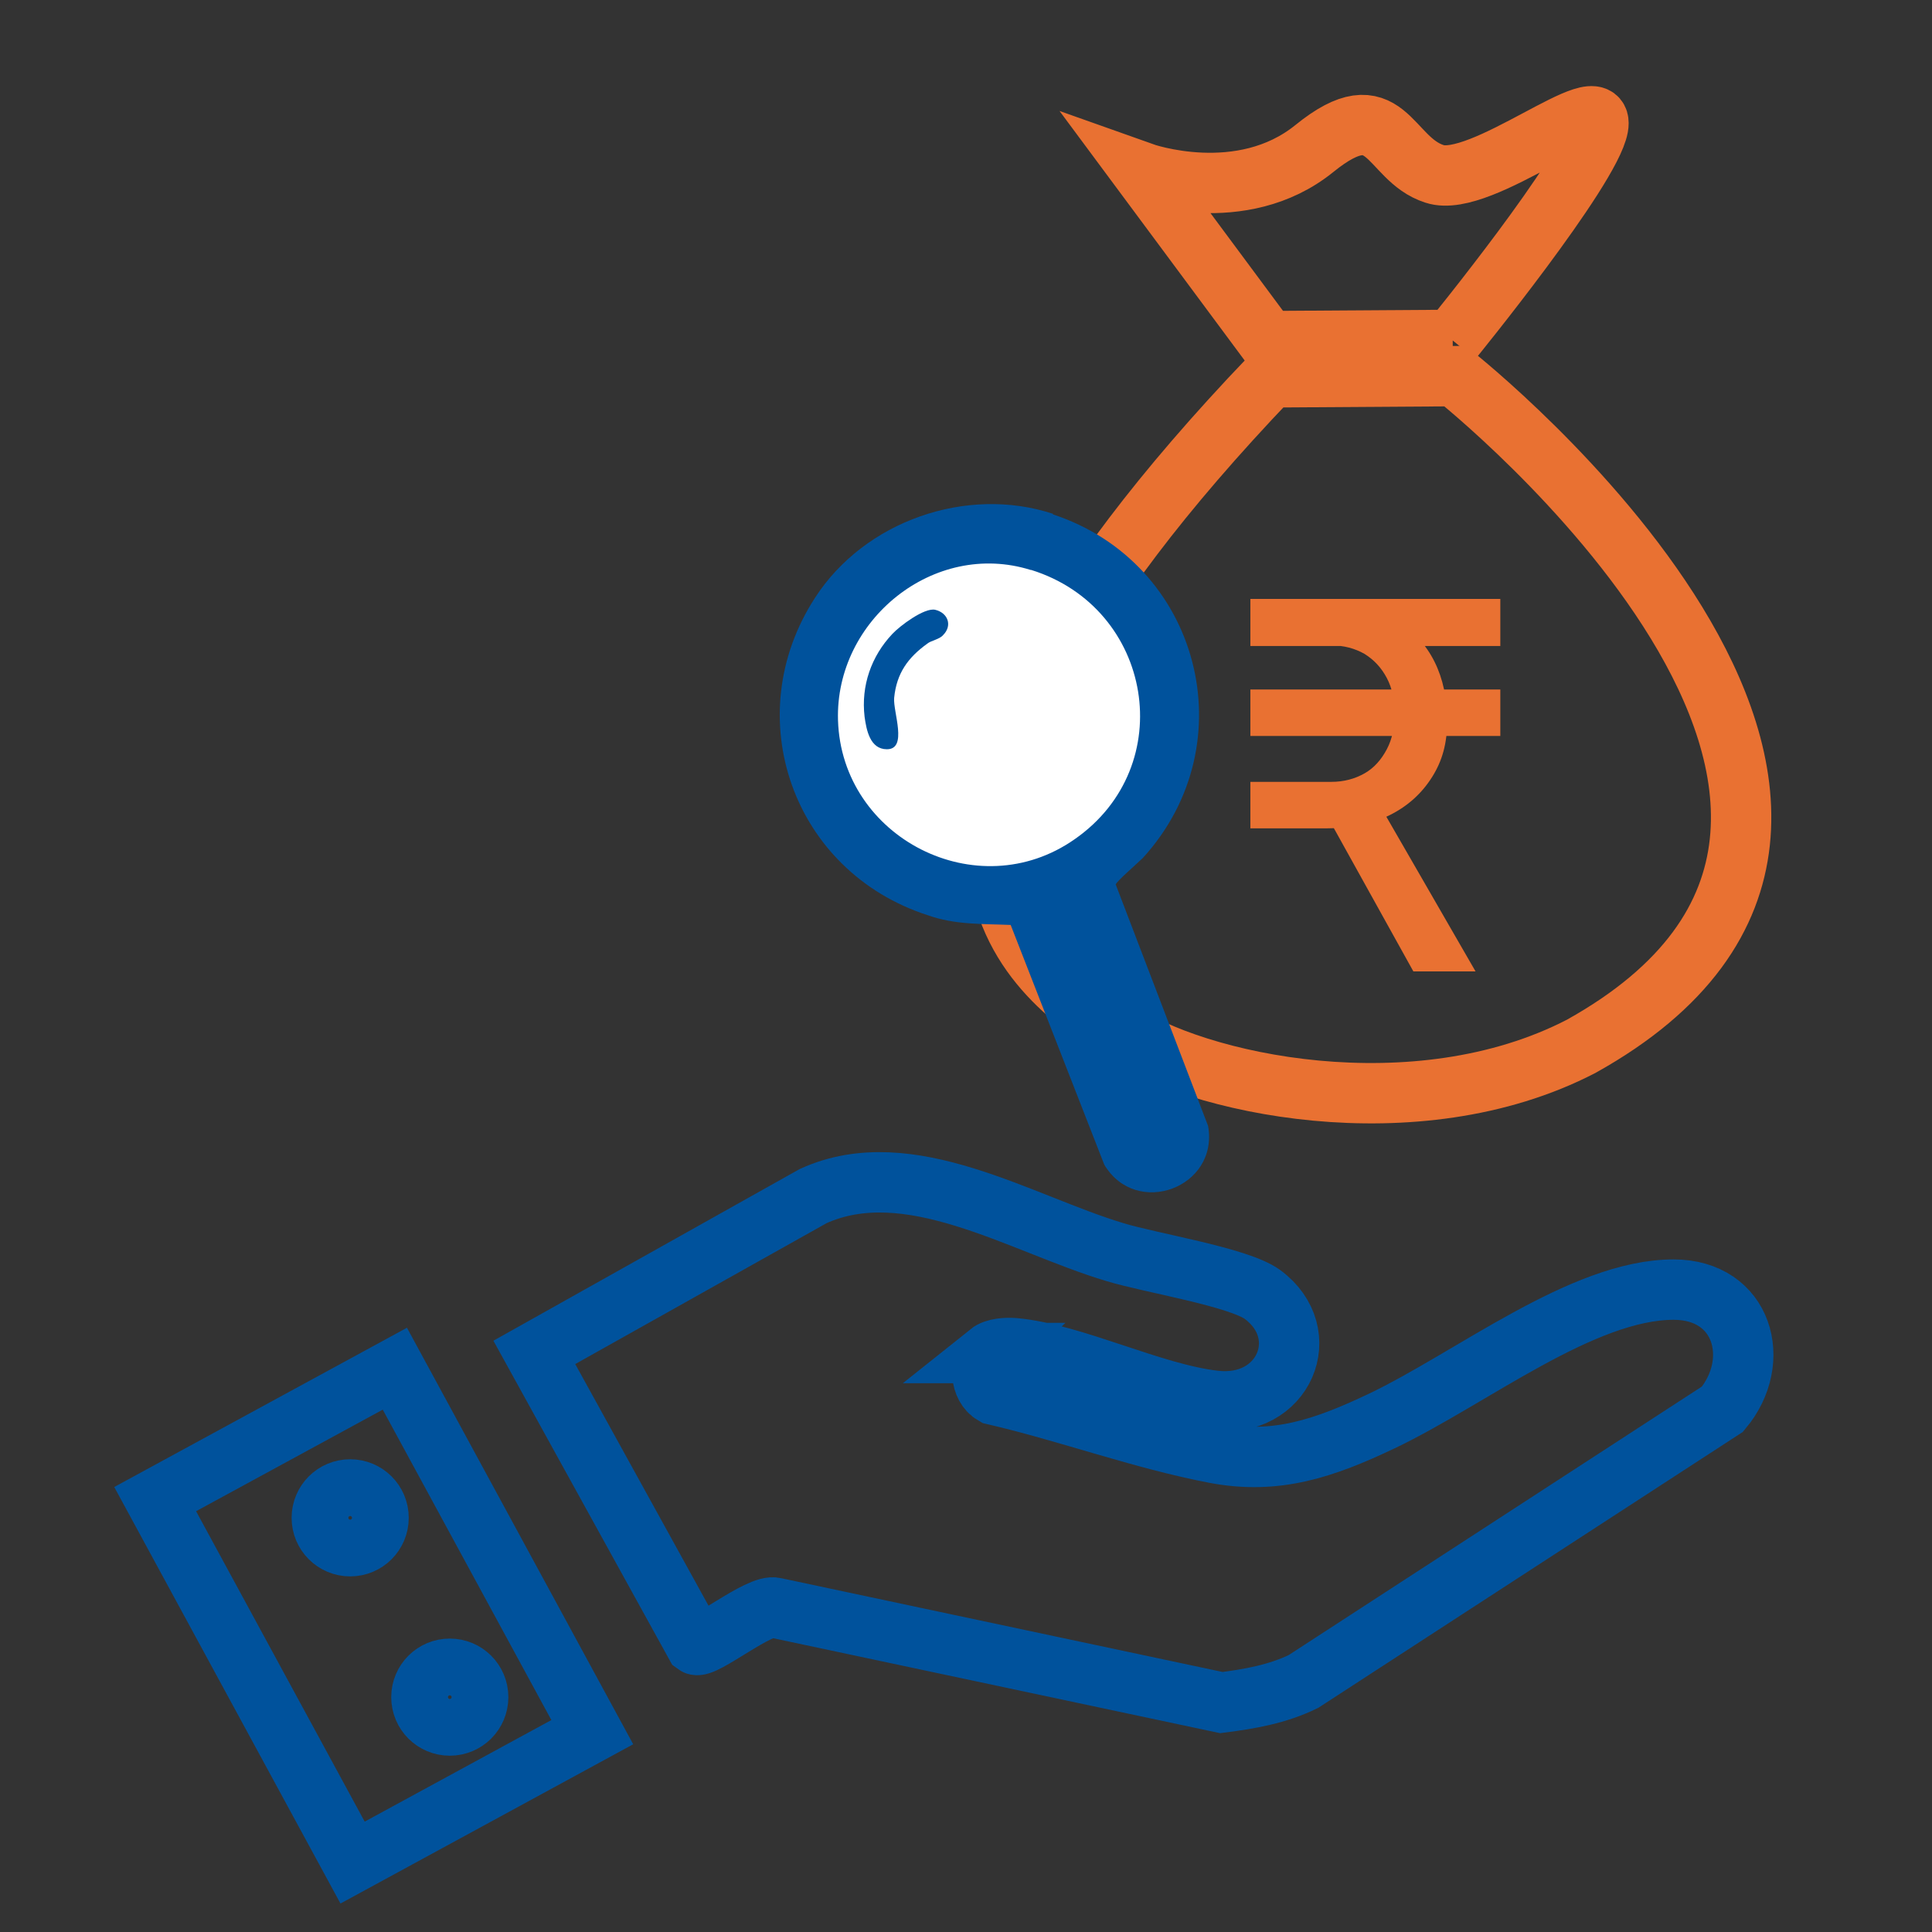 <?xml version="1.0" encoding="UTF-8"?>
<svg id="Layer_1" data-name="Layer 1" xmlns="http://www.w3.org/2000/svg" viewBox="0 0 32 32">
  <rect x="0" y="0" width="32" height="32" fill="#333333" stroke="none"/>
  <defs>
    <style>
      .cls-1 {
        fill: #fff;
      }

      .cls-2 {
        fill: #e97132;
      }

      .cls-3 {
        fill: #00529c;
      }

      .cls-4 {
        stroke: #00529c;
      }

      .cls-4, .cls-5 {
        fill: none;
        stroke-miterlimit: 10;
      }

      .cls-5 {
        stroke: #e97132;
      }
    </style>
  </defs>
  <g>
    <path class="cls-2" d="M20.71,9.92h4.14v.78h-4.14v-.78ZM20.71,12.95h1.34c.21,0,.39-.05.55-.14.16-.09.28-.23.37-.4.09-.17.13-.37.13-.59s-.04-.42-.13-.59c-.09-.17-.21-.3-.37-.4-.16-.09-.34-.14-.55-.14h-1.34v-.61h1.56c.34,0,.64.08.89.23.26.15.46.37.6.65.14.28.21.61.21.98s-.08.66-.25.93c-.17.27-.4.48-.7.63-.3.15-.65.22-1.05.22h-1.26v-.78ZM20.71,11.42h4.14v.77h-4.14v-.77ZM22,13.54l.86-.19,1.58,2.74h-1.03l-1.41-2.54Z"/>
    <g>
      <path class="cls-5" d="M24.05,5.63s2.29-2.81,2.42-3.53c.13-.72-1.93,1.04-2.71.78-.78-.25-.78-1.4-1.99-.42-1.21.98-2.84.4-2.84.4l2.07,2.79,3.06-.02Z"/>
      <path class="cls-5" d="M24.1,6.23l-3.06.02c-7.35,7.69-3.86,9.9-2.56,10.8,1.3.91,4.97,1.7,7.71.28,7-3.9-2.09-11.1-2.09-11.1Z"/>
    </g>
  </g>
  <g>
    <path class="cls-4" d="M16.39,22.41c-.18.17-.16.56.07.69,1.21.28,2.46.74,3.67.97,1.01.19,1.8-.08,2.75-.53,1.49-.71,3.33-2.18,4.84-2.18,1.15,0,1.48,1.18.81,1.98l-6.94,4.51c-.43.21-.89.29-1.36.35l-7.39-1.57c-.25-.08-1.2.7-1.32.61l-2.67-4.84,4.62-2.59c1.59-.72,3.43.46,5,.93.59.18,2.04.41,2.44.7.88.65.36,1.9-.8,1.76-1.03-.12-2.33-.78-3.31-.87-.13-.01-.32,0-.42.08Z"/>
    <path class="cls-4" d="M6.54,22.67l-3.97,2.16,3.27,6.02,3.97-2.16-3.27-6.02ZM5.8,25.61c-.26,0-.47-.21-.47-.47s.21-.47.47-.47.47.21.47.47-.21.47-.47.47ZM7.45,28.58c-.26,0-.47-.21-.47-.47s.21-.47.47-.47.47.21.47.47-.21.47-.47.47Z"/>
  </g>
  <g>
    <circle class="cls-1" cx="16.38" cy="11.84" r="2.59"/>
    <g>
      <path class="cls-3" d="M17.44,8.52c2.43.8,3.22,3.79,1.49,5.69-.08.08-.44.39-.45.44l1.53,4c.18,1.02-1.19,1.53-1.72.64l-1.55-3.97c-.47-.02-.92,0-1.37-.16-2.24-.72-3.15-3.29-1.87-5.26.82-1.27,2.51-1.86,3.94-1.39ZM17.07,9.44c-1.6-.5-3.24.83-3.19,2.49.06,1.95,2.31,3.1,3.92,1.97,1.74-1.21,1.3-3.83-.72-4.46Z"/>
      <path class="cls-3" d="M15.49,10.1c.21.05.29.26.13.42-.06.07-.2.09-.26.14-.32.23-.51.49-.55.9-.02.23.23.85-.12.85-.28,0-.34-.32-.37-.54-.06-.51.11-1,.46-1.37.12-.13.53-.44.71-.4Z"/>
    </g>
  </g>
</svg>